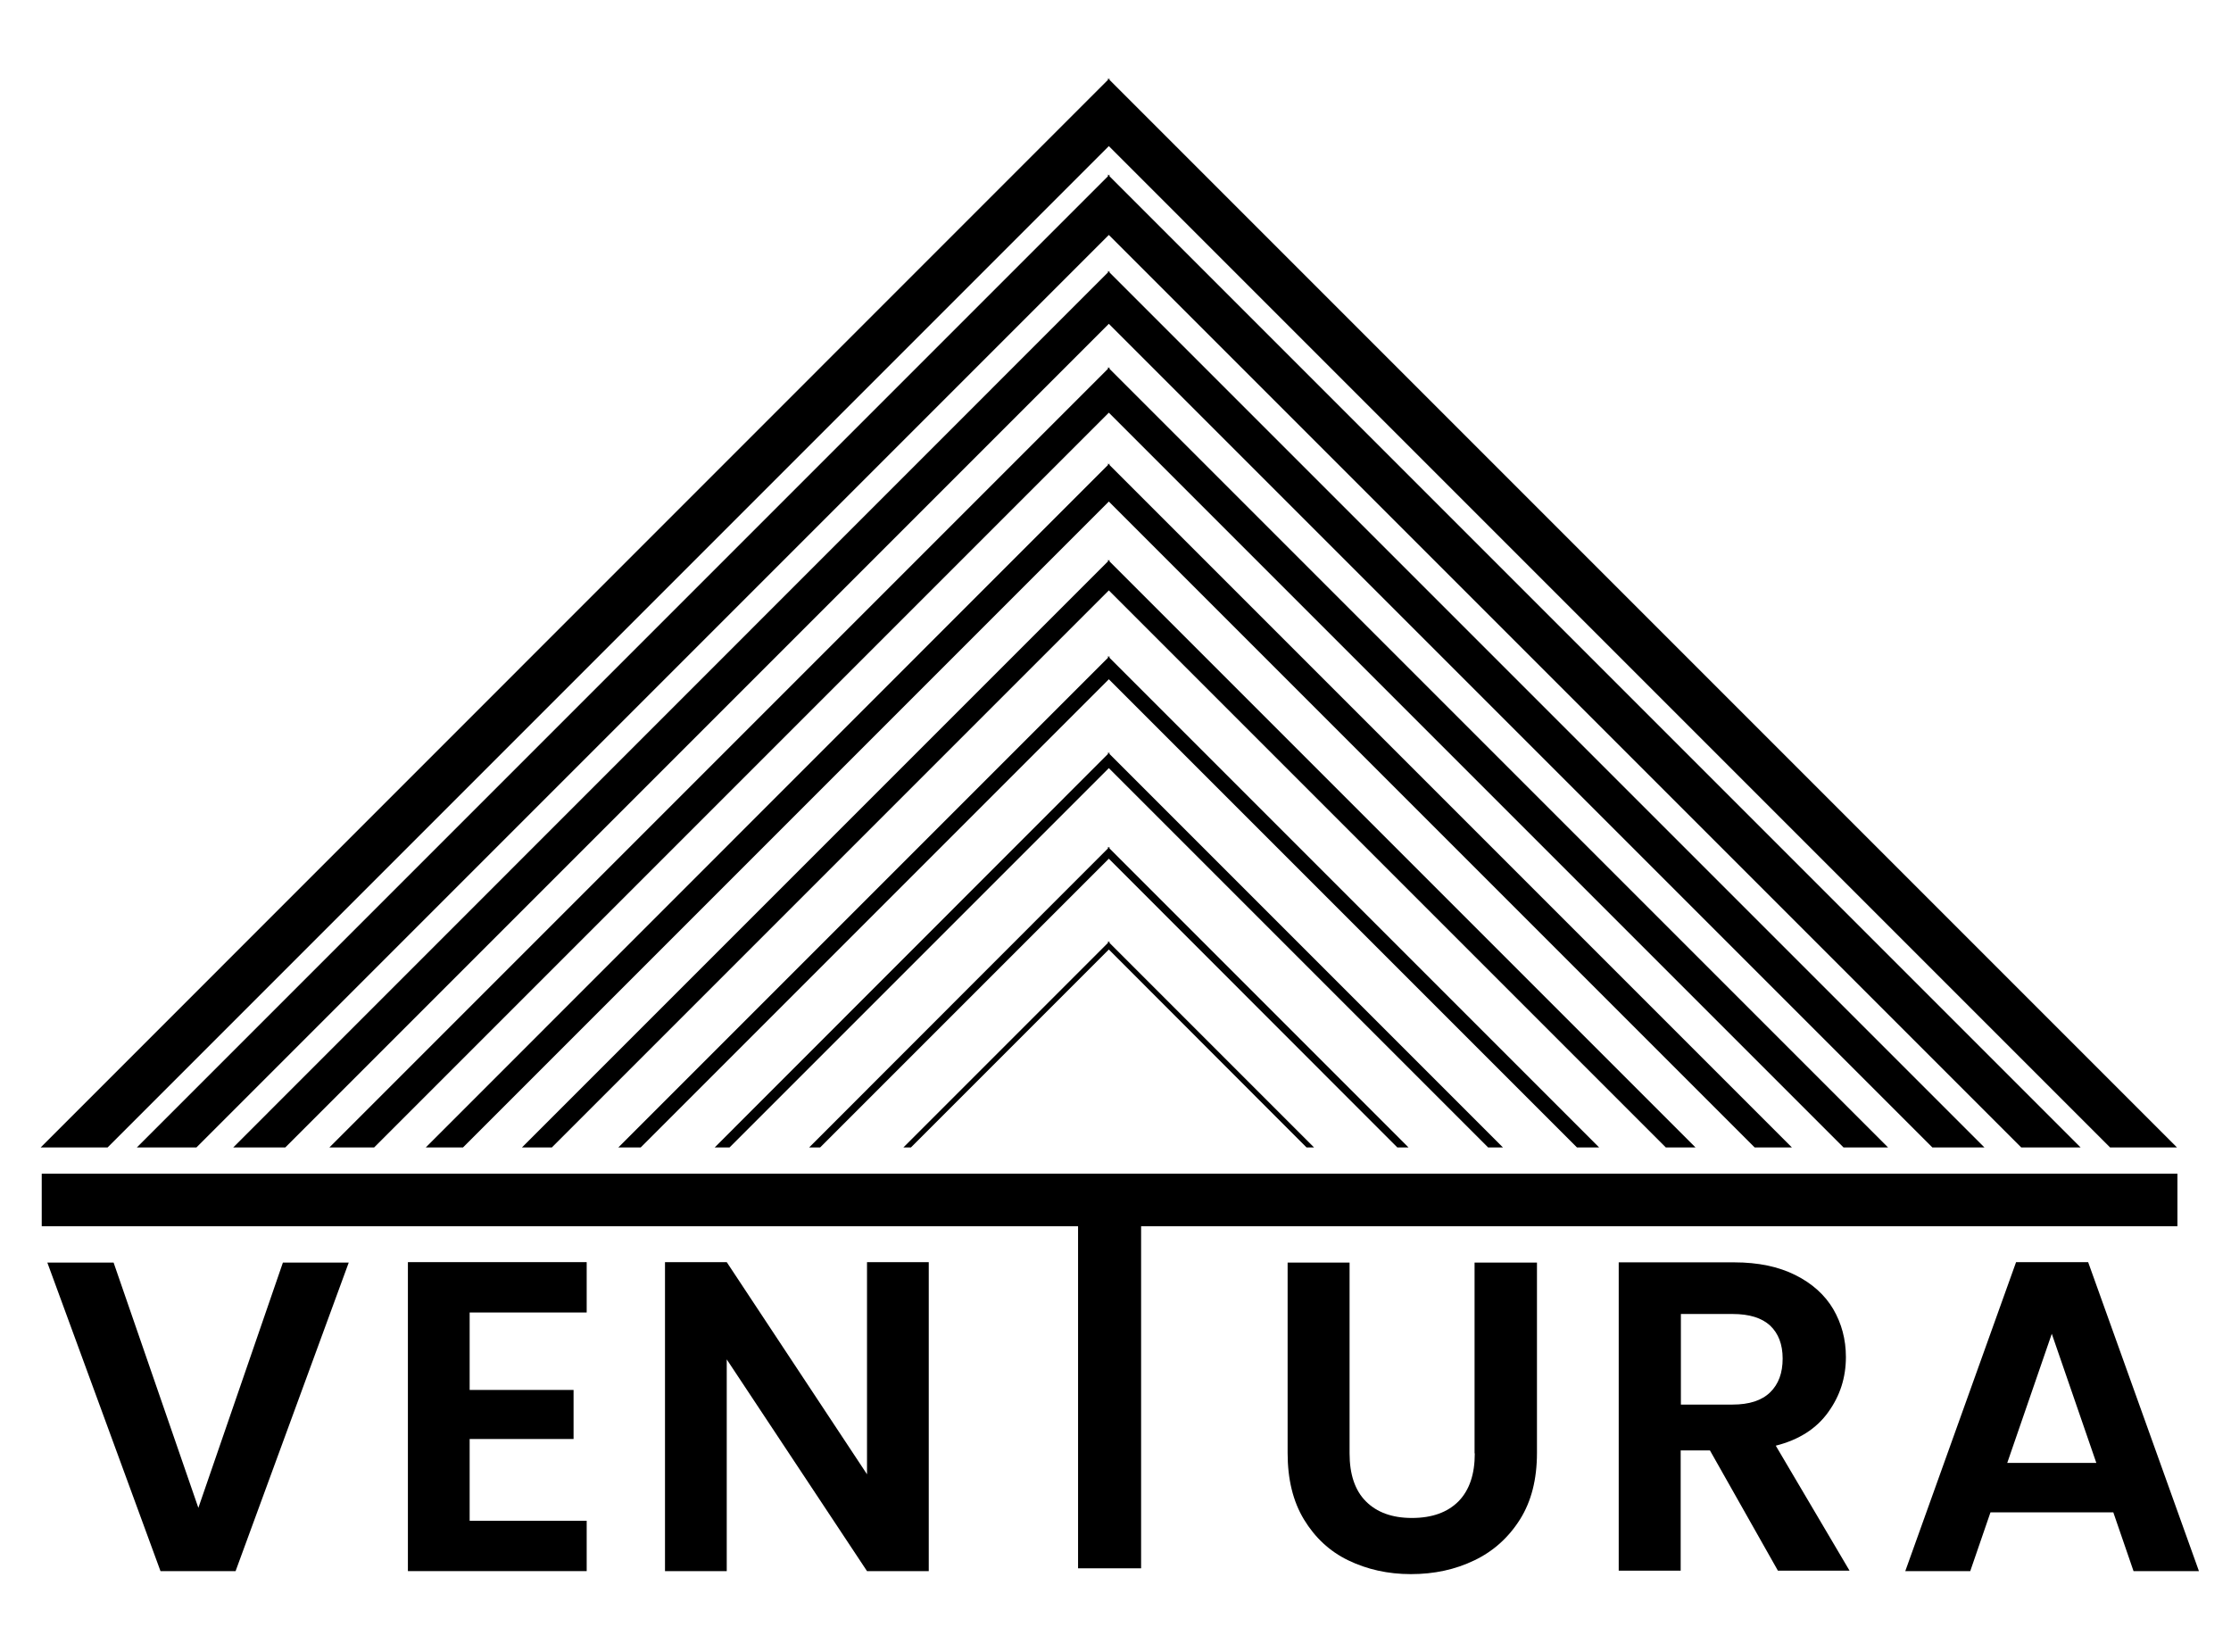<?xml version="1.0" encoding="utf-8"?>
<!-- Generator: Adobe Illustrator 24.0.1, SVG Export Plug-In . SVG Version: 6.00 Build 0)  -->
<svg version="1.1" id="Layer_1" xmlns="http://www.w3.org/2000/svg" xmlns:xlink="http://www.w3.org/1999/xlink" x="0px" y="0px"
	 viewBox="0 0 1037 768" style="enable-background:new 0 0 1037 768;" xml:space="preserve">
<g>
	<polygon points="922.4,533.3 515.7,126.6 515.7,125.9 515.4,126.3 515,125.9 515,126.6 108.4,533.3 132.6,533.3 515.4,150.5 
		898.2,533.3 	"/>
	<polygon points="967.1,533.3 515.7,81.9 515.7,81.1 515.4,81.5 515,81.1 515,81.9 63.6,533.3 91.3,533.3 515.4,109.2 939.5,533.3 	
		"/>
	<polygon points="832.9,533.3 515.7,216.1 515.7,215.4 515.4,215.8 515,215.4 515,216.1 197.9,533.3 215.2,533.3 515.4,233.1 
		815.6,533.3 	"/>
	<polygon points="515.4,67.9 980.8,533.3 1011.9,533.3 515.7,37.1 515.7,36.4 515.4,36.8 515,36.4 515,37.1 18.9,533.3 50,533.3 	
		"/>
	<polygon points="877.6,533.3 515.7,171.4 515.7,170.7 515.4,171 515,170.7 515,171.4 153.1,533.3 173.9,533.3 515.4,191.8 
		856.9,533.3 	"/>
	<polygon points="788.1,533.3 515.7,260.9 515.7,260.2 515.4,260.5 515,260.2 515,260.9 242.6,533.3 256.5,533.3 515.4,274.4 
		774.3,533.3 	"/>
	<polygon points="515.4,437.8 515,437.5 515,438.2 419.9,533.3 423.4,533.3 515.4,441.3 607.3,533.3 610.8,533.3 515.7,438.2 
		515.7,437.5 	"/>
	<polygon points="698.6,533.3 515.7,350.4 515.7,349.7 515.4,350 515,349.7 515,350.4 332.2,533.3 339.1,533.3 515.4,357 
		691.7,533.3 	"/>
	<polygon points="654.7,533.3 515.7,394.3 515.7,393.6 515.4,393.9 515,393.6 515,394.3 376.1,533.3 381.2,533.3 515.4,399.1 
		649.5,533.3 	"/>
	<polygon points="743.3,533.3 515.7,305.7 515.7,304.9 515.4,305.3 515,304.9 515,305.7 287.4,533.3 297.8,533.3 515.4,315.7 
		733,533.3 	"/>
	<polygon points="92.2,700.8 52.8,586.8 22,586.8 74.6,730.2 109.5,730.2 162.1,586.8 131.5,586.8 	"/>
	<polygon points="189.6,730.2 272.7,730.2 272.7,706.8 218.3,706.8 218.3,668.8 266.6,668.8 266.6,646 218.3,646 218.3,610 
		272.7,610 272.7,586.6 189.6,586.6 	"/>
	<polygon points="403,685.2 337.8,586.6 309.1,586.6 309.1,730.2 337.8,730.2 337.8,631.8 403,730.2 431.7,730.2 431.7,586.6 
		403,586.6 	"/>
	<path d="M685.5,675.5c0,9.7-2.5,17.1-7.6,22.3c-5.1,5.1-12.3,7.7-21.6,7.7c-9.2,0-16.3-2.6-21.4-7.7c-5.1-5.1-7.6-12.6-7.6-22.3
		v-88.7h-28.8v88.5c0,12.2,2.5,22.5,7.6,30.9c5.1,8.4,11.9,14.8,20.6,19c8.7,4.2,18.4,6.4,29.1,6.4c10.8,0,20.6-2.1,29.5-6.4
		c8.8-4.2,15.9-10.6,21.2-19c5.3-8.4,7.9-18.7,7.9-30.9v-88.5h-29V675.5z"/>
	<path d="M849.8,656.3c5.5-7.6,8.2-16.1,8.2-25.6c0-8.2-2-15.6-5.9-22.3c-3.9-6.6-9.8-11.9-17.6-15.8c-7.8-3.9-17.3-5.9-28.3-5.9
		h-53.8v143.3h28.8v-55.9h13.6l31.6,55.9h33.3l-34.3-58.1C836.2,669.2,844.4,663.9,849.8,656.3z M805.3,652.8h-24v-42.1h24
		c7.8,0,13.6,1.8,17.5,5.4c3.8,3.6,5.8,8.7,5.8,15.3c0,6.7-1.9,11.9-5.8,15.7C818.9,650.9,813.1,652.8,805.3,652.8z"/>
	<path d="M970.6,586.6h-33.5l-51.5,143.6h30.2l9.4-27.3h57.1l9.4,27.3h30.4L970.6,586.6z M933,679.9l20.7-60l20.7,60H933z"/>
	<polygon points="1012.1,569.9 1012.1,545.5 530.4,545.5 501.1,545.5 19.4,545.5 19.4,569.9 501.1,569.9 501.1,728.9 530.4,728.9 
		530.4,569.9 	"/>
</g>
</svg>
